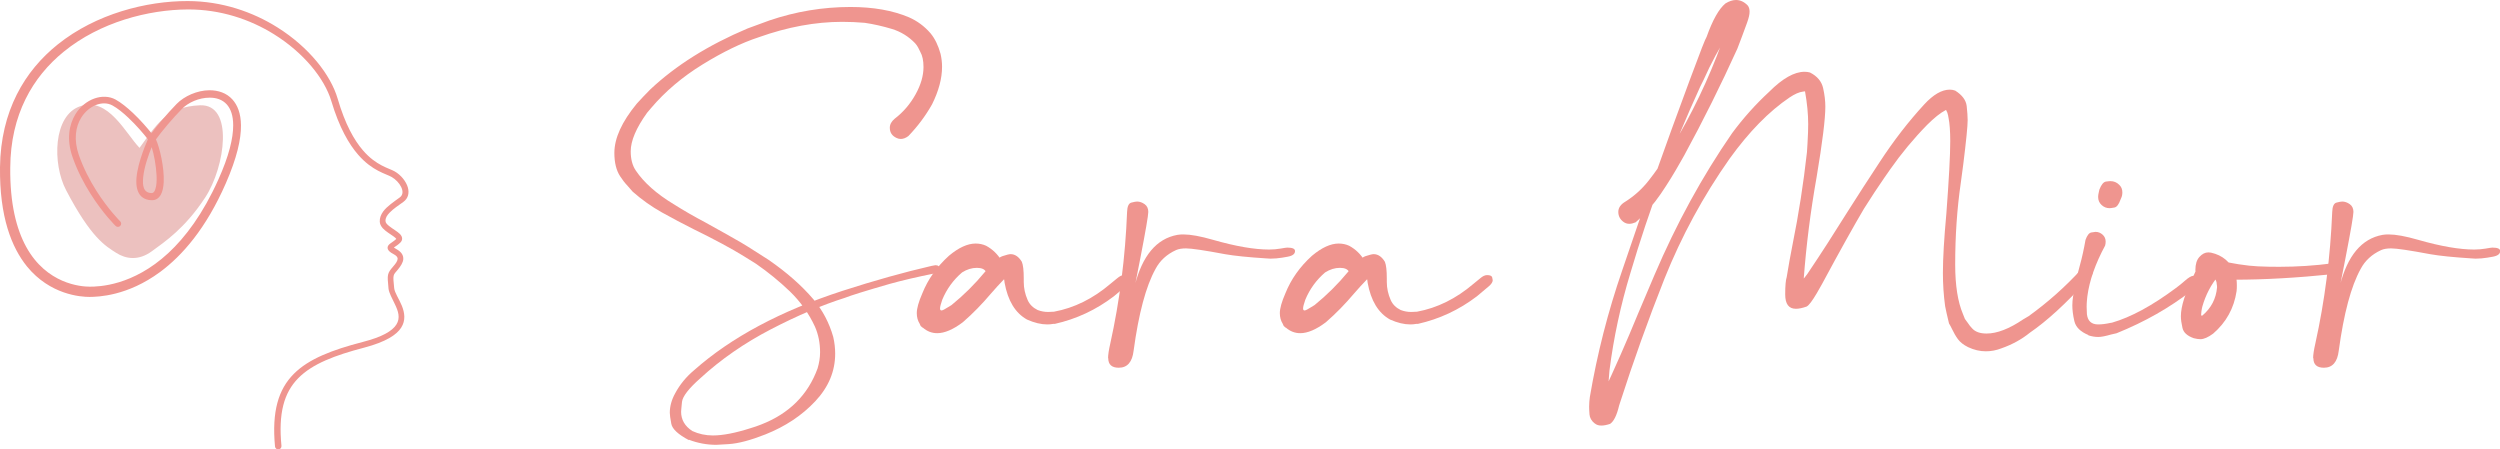 <?xml version="1.0" encoding="UTF-8"?>
<svg id="Capa_1" xmlns="http://www.w3.org/2000/svg" viewBox="0 0 282.81 50.83">
  <g>
    <path d="M77.93,49.79c-1.21-.64-1.88-1.26-1.99-1.85s-.17-1-.17-1.24c0-.74.2-1.47.61-2.21.53-.99,1.25-1.87,2.15-2.62,4.18-3.7,9.77-6.69,16.78-8.97,3.59-1.16,6.95-2.1,10.07-2.82l.44-.08c.31,0,.47.14.47.41,0,.24-.16.4-.47.5-2.1.42-3.83.83-5.19,1.21-2.74.79-4.43,1.32-5.05,1.57-2.56.81-5.34,1.99-8.35,3.55-3.01,1.56-5.68,3.41-8.02,5.56-1.31,1.16-1.99,2.05-2.06,2.66-.06.62-.1.99-.1,1.12,0,.9.42,1.63,1.27,2.18.72.33,1.49.5,2.32.5,1.14,0,2.57-.28,4.28-.83.39-.11.78-.25,1.19-.41,3.16-1.23,5.29-3.35,6.38-6.35.18-.61.28-1.21.28-1.82,0-1.05-.19-2.01-.58-2.9-.7-1.51-1.65-2.84-2.84-3.99-1.2-1.15-2.47-2.18-3.81-3.11-.55-.33-.99-.61-1.33-.83-1.45-.9-3.37-1.93-5.74-3.09-1.21-.61-2.41-1.24-3.59-1.9-1.18-.66-2.28-1.44-3.31-2.35l-.55-.63c-.35-.37-.63-.74-.86-1.1-.44-.66-.66-1.55-.66-2.65,0-1.67.85-3.53,2.54-5.58.5-.55,1-1.08,1.52-1.6,2.89-2.72,6.56-5.02,11.01-6.9l2.48-.91c2.98-1.01,6.04-1.52,9.16-1.52,2.58,0,4.77.39,6.6,1.16.96.42,1.78,1.03,2.46,1.82.5.61.87,1.38,1.13,2.32.11.48.17.97.17,1.46,0,1.33-.38,2.74-1.13,4.25-.74,1.31-1.63,2.5-2.68,3.59-.29.22-.58.33-.86.33-.17,0-.32-.04-.47-.11-.52-.24-.77-.62-.77-1.16,0-.37.18-.71.55-1.02.98-.75,1.76-1.67,2.36-2.75.6-1.08.9-2.11.9-3.1,0-.72-.12-1.29-.36-1.71l-.25-.5c-.09-.17-.2-.32-.33-.47-.74-.77-1.62-1.32-2.65-1.63-1.03-.31-2.05-.54-3.06-.69-.85-.07-1.69-.11-2.54-.11-3.04,0-6.18.58-9.44,1.74-1.95.64-4.07,1.67-6.36,3.08-2.29,1.41-4.24,3.06-5.84,4.95l-.44.52c-1.23,1.71-1.85,3.17-1.85,4.36,0,.88.19,1.61.58,2.18.92,1.36,2.34,2.62,4.25,3.78,1.18.74,2.37,1.43,3.59,2.07l2.37,1.32c.44.26.78.45,1.02.58s.46.25.65.37c.19.12.47.29.84.51.77.48,1.54.97,2.29,1.46,2.06,1.42,3.75,2.91,5.08,4.47,1.05,1.25,1.79,2.67,2.24,4.25.15.64.22,1.28.22,1.9,0,1.99-.75,3.78-2.25,5.38-1.5,1.6-3.38,2.85-5.64,3.75-1.67.66-3.06,1.03-4.17,1.1l-1.38.08c-1.07,0-2.11-.19-3.12-.58Z" style="fill: #ef958f;"/>
    <path d="M104.37,37.07l-.22-.19-.11-.25c-.22-.35-.33-.75-.33-1.21,0-.53.21-1.28.63-2.24.63-1.58,1.63-3,3.01-4.25,1.1-.92,2.11-1.38,3.01-1.38.42,0,.82.08,1.19.25.74.4,1.32.97,1.74,1.68l.06.88c0,.75-.16,1.13-.47,1.13-.28,0-.73-.25-1.35-.75-.15-.29-.49-.44-1.02-.44-.57,0-1.13.17-1.68.52-.99.85-1.74,1.88-2.24,3.09-.17.48-.25.81-.25.99,0,.15.06.22.17.22s.37-.13.77-.39l.36-.22c1.38-1.12,2.64-2.37,3.78-3.75.88-1.05,1.55-1.65,2-1.79.45-.15.75-.22.9-.22.5,0,.92.29,1.27.86.15.35.22.98.22,1.9v.39c0,.7.15,1.38.44,2.04.22.5.6.87,1.13,1.13.39.15.78.22,1.19.22l.66-.03c2.28-.42,4.41-1.47,6.38-3.15l.77-.63c.28-.24.53-.36.77-.36.35,0,.54.09.58.26.04.17.06.28.06.32,0,.2-.14.42-.41.66l-1.38,1.16c-2.01,1.53-4.23,2.57-6.68,3.12h-.19c-.2.04-.42.06-.66.06-.7,0-1.46-.18-2.29-.55-1.33-.74-2.17-2.13-2.54-4.17l-.03-.25c-.07-.39-.12-.59-.14-.62-.02-.03-.03-.06-.03-.1s0-.06.03-.06c.07,0,.11.13.11.39v.25c-.52.53-1.01,1.08-1.49,1.63-.98,1.16-2.03,2.24-3.17,3.23-1.1.83-2.07,1.24-2.9,1.24-.61,0-1.15-.21-1.63-.63Z" style="fill: #ef958f;"/>
    <path d="M125.35,40.52c0-.37.08-.92.25-1.66,1.07-4.84,1.7-9.8,1.9-14.88.02-.62.18-.98.48-1.06s.52-.12.65-.12c.29,0,.58.1.86.3.28.2.41.5.41.88s-.3,2.14-.91,5.27c-.44,2.3-.93,4.74-1.46,7.31.13-1.2.4-2.6.83-4.22.86-3.42,2.47-5.34,4.83-5.77.22-.04.45-.05.69-.05.81,0,1.92.2,3.34.61,2.58.74,4.69,1.1,6.35,1.1.46,0,.89-.04,1.3-.11.4-.07.65-.11.75-.11.59,0,.88.13.88.39,0,.33-.28.54-.83.64l-.63.11c-.44.07-.88.11-1.32.11l-.5-.03c-2.04-.13-3.58-.29-4.61-.47-2.34-.44-3.82-.66-4.44-.66-.46,0-.84.06-1.13.19-1.05.48-1.82,1.19-2.32,2.13-1.09,1.97-1.91,5.05-2.48,9.25-.15,1.29-.71,1.93-1.68,1.93-.79,0-1.19-.36-1.19-1.08Z" style="fill: #ef958f;"/>
    <path d="M145.44,37.07l-.22-.19-.11-.25c-.22-.35-.33-.75-.33-1.21,0-.53.21-1.28.63-2.24.63-1.58,1.63-3,3.01-4.25,1.1-.92,2.11-1.38,3.01-1.38.42,0,.82.08,1.19.25.74.4,1.32.97,1.74,1.68l.06.88c0,.75-.16,1.13-.47,1.13-.28,0-.73-.25-1.35-.75-.15-.29-.49-.44-1.02-.44-.57,0-1.13.17-1.68.52-.99.85-1.74,1.88-2.24,3.09-.17.48-.25.81-.25.99,0,.15.06.22.17.22s.37-.13.77-.39l.36-.22c1.38-1.12,2.64-2.37,3.78-3.75.88-1.05,1.55-1.65,2-1.79.45-.15.75-.22.9-.22.5,0,.92.29,1.27.86.15.35.22.98.22,1.9v.39c0,.7.15,1.38.44,2.04.22.5.6.87,1.13,1.13.39.15.78.22,1.19.22l.66-.03c2.28-.42,4.41-1.47,6.38-3.15l.77-.63c.28-.24.53-.36.77-.36.35,0,.54.09.58.26.04.17.06.28.06.32,0,.2-.14.42-.41.66l-1.38,1.16c-2.01,1.53-4.23,2.57-6.68,3.12h-.19c-.2.04-.42.06-.66.06-.7,0-1.46-.18-2.29-.55-1.33-.74-2.17-2.13-2.54-4.17l-.03-.25c-.07-.39-.12-.59-.14-.62-.02-.03-.03-.06-.03-.1s0-.06.03-.06c.07,0,.11.13.11.39v.25c-.52.53-1.01,1.08-1.49,1.63-.98,1.16-2.03,2.24-3.17,3.23-1.1.83-2.07,1.24-2.9,1.24-.61,0-1.15-.21-1.63-.63Z" style="fill: #ef958f;"/>
    <path d="M180.38,47.89c-.35-.29-.54-.63-.57-1.01-.03-.38-.04-.67-.04-.87,0-.37.03-.74.08-1.1.83-4.88,2.05-9.66,3.67-14.35,2.41-7.14,4.93-14.24,7.56-21.31l.3-.8c.98-2.65,1.54-4.08,1.68-4.28.68-1.91,1.39-3.17,2.13-3.78.42-.26.82-.39,1.19-.39.48,0,.92.2,1.32.61.15.18.22.42.22.72s-.09.7-.28,1.23c-.18.52-.38,1.06-.59,1.6-.21.54-.38.99-.51,1.34-1.86,4.1-3.86,8.13-6.02,12.09l-.41.72c-.7,1.25-1.45,2.47-2.25,3.64s-1.74,2.25-2.83,3.2c-.26.11-.5.17-.72.17-.24,0-.46-.07-.66-.22-.39-.29-.58-.67-.58-1.13s.27-.85.8-1.16c1.01-.64,1.9-1.44,2.65-2.4s1.44-1.94,2.07-2.95l.5-.75c2.3-3.79,4.2-7.77,5.71-11.92.09-1.16.26-1.98.5-2.47.24-.49.44-.73.61-.73.18,0,.28.17.28.5,0,.44-.21.99-.63,1.66-1.07,1.67-2.01,3.42-2.82,5.24l-.41.83c-3.13,6.83-5.76,13.85-7.89,21.06-1.1,3.62-1.9,7.31-2.37,11.04-.07.7-.13,1.58-.17,2.65,0,.68.07,1.24.22,1.68l.06.28s-.02.05-.06.05-.16-.06-.37-.19c-.21-.13-.58-.31-1.12-.55v-.08s.03-.05.08-.11l.52-.91c1.44-3.05,2.8-6.15,4.08-9.27l1.85-4.36c2.48-5.81,5.41-11.16,8.78-16.04,1.25-1.69,2.65-3.26,4.2-4.69,1.51-1.51,2.84-2.26,4-2.26.22,0,.42.03.61.08.83.42,1.32,1.01,1.49,1.77.17.75.25,1.45.25,2.1,0,1.38-.33,4.04-.99,7.98-.68,3.83-1.17,7.67-1.46,11.54.24.64.36,1.09.36,1.35,0,.18-.06.28-.17.28-.18,0-.52-.25-1.02-.75l-.03-.06c0-.05.06-.11.17-.18.11-.06.38-.35.8-.84l.3-.39c1.55-2.3,3.05-4.64,4.53-7.01,1.2-1.89,2.41-3.77,3.64-5.63,1.6-2.45,3.29-4.63,5.05-6.54,1.03-1.12,2-1.68,2.9-1.68.22,0,.42.04.61.11.79.5,1.22,1.08,1.3,1.74.07.66.11,1.2.11,1.6,0,.68-.17,2.36-.5,5.02l-.28,2.1c-.42,2.89-.63,5.96-.63,9.22,0,2.34.29,4.21.88,5.6l.22.55.3.41c.17.26.34.48.52.66.35.39.89.58,1.63.58,1.18,0,2.56-.53,4.14-1.6l.61-.36c2.17-1.56,4.16-3.33,5.96-5.3.17-.26.38-.39.63-.39l.17.03c.33.11.5.33.5.66,0,.17-.07.32-.21.47-.14.15-.27.29-.4.44-2.41,2.65-4.58,4.64-6.51,5.96-.92.75-2,1.34-3.23,1.77-.57.22-1.15.33-1.74.33-.68,0-1.35-.16-2.01-.47-.52-.26-.9-.56-1.15-.9-.25-.34-.47-.73-.68-1.17-.09-.2-.2-.4-.33-.61-.22-.92-.37-1.57-.44-1.96-.17-1.25-.25-2.5-.25-3.75,0-1.64.13-3.87.39-6.71.29-3.86.44-6.6.44-8.2,0-1.14-.07-2.02-.19-2.62-.02-.07-.03-.14-.04-.21,0-.06-.02-.12-.04-.18-.02-.06-.03-.11-.04-.15,0-.05-.03-.1-.07-.17s-.05-.11-.05-.12-.02-.05-.06-.08c-.63.33-1.33.89-2.12,1.68-1.53,1.56-2.92,3.24-4.17,5.02l-.69.99c-.68.98-1.44,2.13-2.29,3.48-1.1,1.86-2.69,4.7-4.75,8.53l-.58,1.02c-.52.88-.9,1.39-1.16,1.52-.48.17-.88.25-1.21.25-.81,0-1.21-.54-1.21-1.63,0-.97.06-1.63.17-1.96.2-1.23.42-2.46.66-3.67.7-3.46,1.24-6.95,1.63-10.46l.06-.94c.06-.97.08-1.72.08-2.24,0-1.12-.12-2.36-.36-3.7l-.22.03c-.44.05-.95.28-1.52.66-2.34,1.58-4.6,3.89-6.79,6.93-2.98,4.23-5.44,8.76-7.37,13.58-1.84,4.64-3.52,9.34-5.05,14.1l-.08.25c-.26,1.1-.6,1.79-1.02,2.07-.39.13-.72.19-.99.19-.31,0-.56-.08-.75-.25Z" style="fill: #ef958f;"/>
    <path d="M236.25,37.9c-.9-.37-1.43-.89-1.59-1.57-.16-.68-.23-1.28-.23-1.79,0-.33.03-.66.08-.99l.08-.44c.18-1.05.41-2.06.68-3.04.27-.97.48-1.95.65-2.93.18-.51.4-.79.65-.84.25-.04.41-.07.48-.07.31,0,.58.11.81.32.23.21.34.47.34.79,0,.15-.02.29-.06.44-1.1,2.04-1.78,3.96-2.01,5.74-.02.13-.03.26-.04.39,0,.13-.02.26-.03.39,0,.13-.01.27-.01.41l.03.83c.09.77.51,1.16,1.27,1.16.42,0,.88-.06,1.38-.17l.19-.03c2.12-.61,4.53-1.91,7.23-3.92.35-.26.68-.52.99-.8.44-.39.77-.58.99-.58.09,0,.17.02.25.06.28.15.41.35.41.61,0,.22-.1.41-.29.57-.19.16-.38.3-.57.43-2.47,1.93-5.3,3.54-8.5,4.83l-.61.14c-.63.18-1.11.28-1.46.28s-.73-.06-1.13-.19ZM237.74,23.19c-.26-.24-.39-.54-.39-.91,0-.15.02-.32.07-.51s.07-.3.07-.32c.22-.57.47-.87.75-.91.28-.04.44-.05.5-.05.39,0,.72.14.99.41.24.22.36.51.36.86,0,.26-.05.48-.14.66l-.06.14c-.2.57-.44.88-.72.92-.28.05-.45.07-.52.07-.35,0-.65-.12-.91-.36Z" style="fill: #ef958f;"/>
    <path d="M248.17,38.26c-.74-.26-1.16-.64-1.28-1.16-.12-.52-.18-.96-.18-1.33,0-1.1.49-2.65,1.46-4.64l.63-1.38c.31-.44.67-.66,1.08-.66.53,0,.89.15,1.08.46.18.3.28.56.28.76,0,.26-.08.53-.25.83-.87,1.05-1.48,2.23-1.85,3.53-.04.13-.07.32-.11.58l-.03.36c.02.07.04.11.06.11.04,0,.07-.02.11-.05.97-.83,1.52-1.88,1.63-3.15,0-.13,0-.24-.03-.34-.02-.1-.03-.19-.03-.26-.15-.51-.48-.83-.99-.94-.07-.04-.15-.05-.22-.05-.02,0-.06.04-.14.11l.17.03c.31,0,.51-.38.58-1.13.04-.24.09-.48.17-.72h.11c.99.37,2.33.64,4,.83l1.02.08c.81.04,1.61.05,2.4.05,2,0,4-.13,5.99-.39.48,0,.72.2.72.61,0,.35-.2.55-.61.61-4.1.42-7.82.63-11.15.63-1.34,0-2.51-.08-3.5-.25-.5-.09-.8-.24-.91-.44l-.03-.41c0-.64.15-1.14.46-1.48s.64-.51,1.01-.51l.3.03c1.31.29,2.22,1.07,2.73,2.32.13.39.19.84.19,1.35,0,.24,0,.47-.03.69-.29,1.93-1.18,3.53-2.65,4.8-.57.42-1.05.63-1.44.63-.22,0-.47-.04-.75-.11Z" style="fill: #ef958f;"/>
    <path d="M261.67,40.52c0-.37.08-.92.25-1.66,1.07-4.84,1.7-9.8,1.91-14.88.02-.62.18-.98.48-1.06s.52-.12.65-.12c.29,0,.58.1.86.3.28.2.41.5.41.88s-.3,2.14-.91,5.27c-.44,2.3-.93,4.74-1.46,7.31.13-1.2.4-2.6.83-4.22.86-3.42,2.47-5.34,4.83-5.77.22-.04.45-.05.69-.05.81,0,1.92.2,3.34.61,2.58.74,4.69,1.1,6.35,1.1.46,0,.89-.04,1.3-.11.4-.07.65-.11.75-.11.59,0,.88.13.88.39,0,.33-.28.54-.83.64l-.63.11c-.44.07-.88.11-1.32.11l-.5-.03c-2.04-.13-3.58-.29-4.61-.47-2.34-.44-3.82-.66-4.44-.66-.46,0-.84.06-1.13.19-1.05.48-1.82,1.19-2.32,2.13-1.09,1.97-1.91,5.05-2.48,9.25-.15,1.29-.71,1.93-1.68,1.93-.79,0-1.19-.36-1.19-1.08Z" style="fill: #ef958f;"/>
  </g>
  <path d="M15.78,16.72c-1.58-1.64-3.52-5.75-6.66-4.72-3.14,1.02-3.2,6.54-1.65,9.5,2.82,5.4,4.46,6.33,5.67,7.1,1.09.7,2.53.93,4.04-.18,1.43-1.05,3.73-2.56,6.04-6.09,2.26-3.47,3.26-10.57-.59-10.42-3.85.15-4.95,2.26-6.85,4.82Z" style="fill: #ecc1bf; fill-rule: evenodd;"/>
  <path d="M17.16,16.64c-.34.83-.84,2.21-.96,3.39-.1.95.01,1.8.95,1.81.23,0,.34-.19.42-.44.14-.4.17-.95.14-1.55-.05-1.11-.29-2.39-.55-3.2ZM44.57,28.01c.06.04.14.09.22.14.66.35.86.76.83,1.18-.03.36-.27.76-.63,1.19-.26.3-.41.45-.46.68-.06.27-.01.63.06,1.38.05.54.56,1.24.87,2.01.32.8.45,1.66-.08,2.48-.51.8-1.71,1.6-4.16,2.25-3.37.88-5.88,1.84-7.47,3.45-1.64,1.66-2.27,4.01-1.91,7.67.02.2-.13.38-.33.4-.2.02-.38-.13-.4-.33-.37-3.95.37-6.46,2.14-8.23,1.67-1.67,4.28-2.69,7.8-3.6,2.21-.57,3.31-1.23,3.78-1.95.5-.77.2-1.57-.15-2.3-.32-.68-.68-1.3-.73-1.78-.08-.85-.12-1.27-.05-1.57.07-.32.24-.54.6-.96.26-.3.46-.57.48-.82.02-.22-.15-.39-.49-.57-.72-.37-.71-.72-.57-.95.05-.08.13-.16.24-.24.17-.13.43-.28.67-.51-.02-.03-.07-.08-.1-.12-.06-.05-.13-.11-.2-.16-.39-.28-.91-.58-1.23-.93-.2-.23-.33-.48-.34-.74-.02-.42.13-.8.39-1.16.43-.58,1.2-1.09,1.88-1.59.39-.29.36-.75.15-1.18-.21-.44-.62-.86-1.06-1.12-.68-.39-2.19-.68-3.79-2.51-1.05-1.2-2.15-3.08-3.05-6.09-.77-2.56-3.14-5.48-6.51-7.57-2.69-1.67-6.03-2.8-9.71-2.79-4.47.02-9.94,1.43-14.05,4.78-3.51,2.85-6.02,7.12-6.05,13.12-.04,4.08.7,6.94,1.8,8.95,2.31,4.21,6.18,4.51,7.19,4.51,1.02,0,4.87-.08,8.89-3.8,1.94-1.8,3.92-4.44,5.65-8.29,1.21-2.68,1.69-4.69,1.69-6.16,0-1.09-.27-1.85-.72-2.36-.5-.56-1.21-.78-1.96-.77-1.16,0-2.4.53-3.13,1.28-.5.51-1.08,1.15-1.6,1.76-.53.63-1.02,1.24-1.33,1.68.42.9.96,3.2.88,4.83-.03.57-.13,1.07-.32,1.41-.23.42-.57.65-1.03.64-.47,0-.82-.14-1.09-.35-.4-.32-.61-.85-.65-1.5-.11-1.68.94-4.24,1.3-5.04-.49-.64-1.31-1.59-2.2-2.43-.6-.57-1.24-1.09-1.81-1.4-1.11-.61-2.68.01-3.53,1.38-.64,1.03-.87,2.49-.27,4.23.53,1.51,1.24,2.86,1.95,3.99,1.37,2.17,2.73,3.51,2.73,3.51.14.14.15.37,0,.52-.14.14-.37.15-.52,0,0,0-1.42-1.38-2.84-3.64-.74-1.17-1.48-2.57-2.03-4.14-.7-2-.4-3.68.33-4.87,1.08-1.74,3.11-2.42,4.53-1.65.62.34,1.31.9,1.97,1.52.82.77,1.58,1.65,2.1,2.29.32-.43.74-.96,1.2-1.5.54-.63,1.12-1.28,1.64-1.81.87-.89,2.33-1.54,3.71-1.55.99,0,1.93.3,2.6,1.04.57.63.96,1.57.97,2.93.02,1.56-.46,3.69-1.71,6.55-2.24,5.13-4.94,8.19-7.44,10.04-3.7,2.73-7.01,2.81-7.98,2.82-1,0-4.46-.24-7.08-3.45C1.31,27.98-.06,24.54,0,18.92c.08-6.38,2.79-10.9,6.54-13.9C10.86,1.56,16.57.11,21.24.12c3.86.01,7.35,1.22,10.16,2.99,3.55,2.23,6.01,5.35,6.8,8.06.84,2.88,1.86,4.68,2.86,5.84,1.5,1.74,2.95,2.01,3.59,2.38.7.4,1.29,1.12,1.49,1.82.17.62.05,1.22-.51,1.63-.54.39-1.14.78-1.56,1.22-.28.29-.48.59-.46.95.01.22.2.39.41.56.41.33.94.62,1.21.89.18.18.27.37.26.55,0,.14-.06.29-.2.43-.23.23-.47.38-.66.51-.02.01-.04.03-.06.04Z" style="fill: #ef958f; fill-rule: evenodd;"/>
</svg>